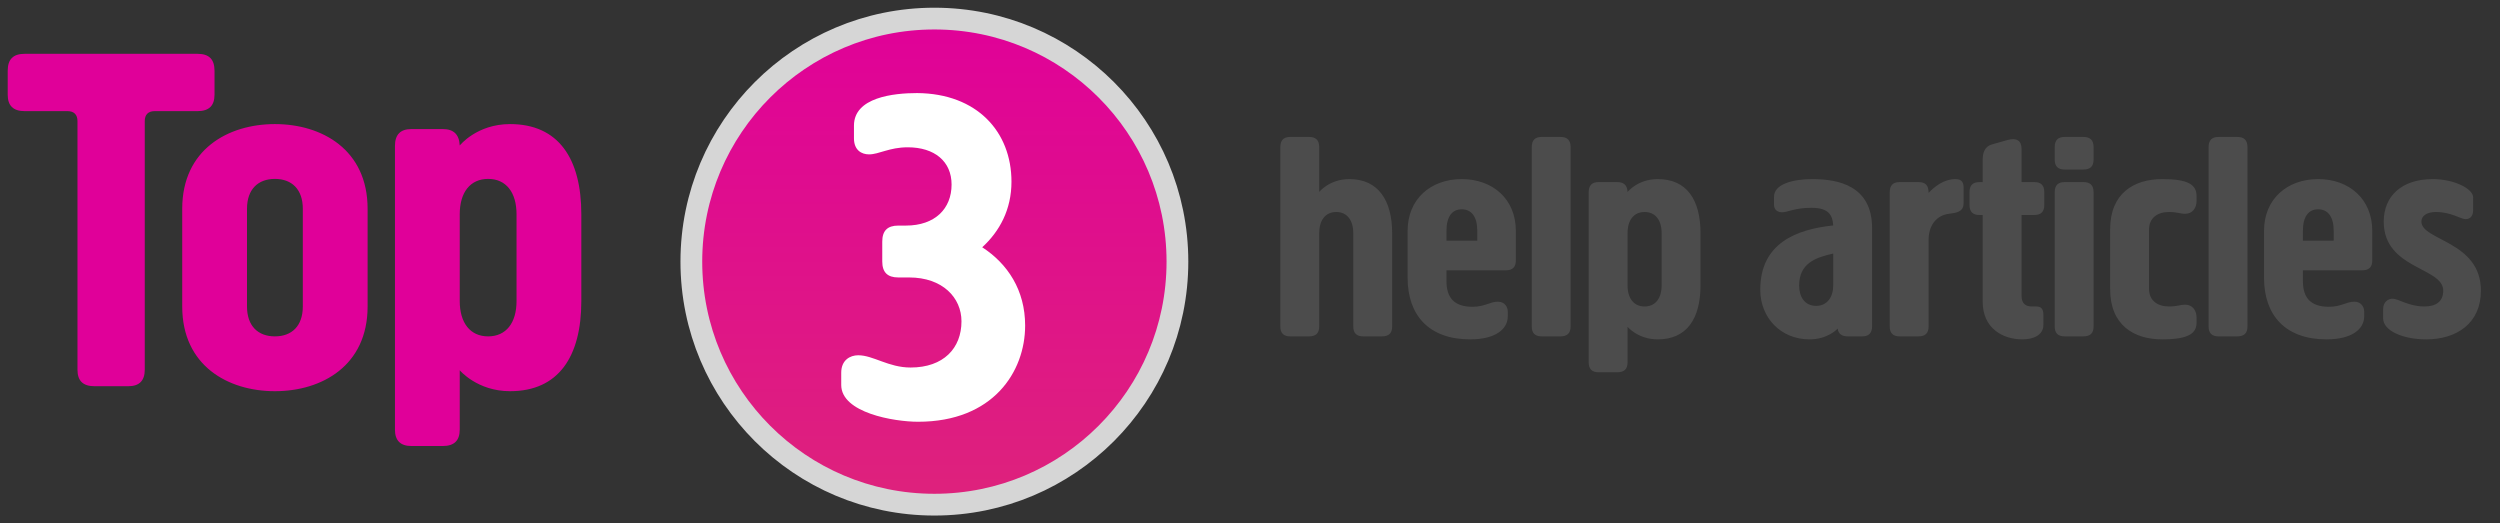 <svg width="301" height="63" viewBox="0 0 301 63" fill="none" xmlns="http://www.w3.org/2000/svg">
<rect x="0" y="0" width="301" height="63" fill="#333333" stroke="none"/>
<path d="M23.788 6.48C25.168 6.48 25.828 7.14 25.828 8.52V11.4C25.828 12.72 25.168 13.38 23.788 13.38H18.628C17.848 13.38 17.428 13.8 17.428 14.58V44.52C17.428 45.84 16.768 46.5 15.448 46.5H11.368C9.988 46.5 9.328 45.84 9.328 44.52V14.58C9.328 13.8 8.908 13.38 8.128 13.38H2.968C1.588 13.38 0.928 12.72 0.928 11.4V8.52C0.928 7.14 1.588 6.48 2.968 6.48H23.788ZM21.939 36.9V25.14C21.939 18 27.459 14.94 33.099 14.94C38.739 14.94 44.26 18 44.26 25.14V36.9C44.26 44.04 38.739 47.1 33.099 47.1C27.459 47.1 21.939 44.04 21.939 36.9ZM29.739 25.14V36.9C29.739 39.24 31.059 40.5 33.099 40.5C35.139 40.5 36.459 39.24 36.459 36.9V25.14C36.459 22.8 35.139 21.54 33.099 21.54C31.059 21.54 29.739 22.8 29.739 25.14ZM55.352 44.58V51.72C55.352 53.04 54.692 53.7 53.312 53.7H49.532C48.212 53.7 47.552 53.04 47.552 51.72V17.58C47.552 16.2 48.212 15.54 49.532 15.54H53.312C54.632 15.54 55.292 16.2 55.352 17.52C55.352 17.52 57.392 14.94 61.412 14.94C67.232 14.94 69.992 19.08 69.992 25.8V36.24C69.992 42.96 67.232 47.1 61.412 47.1C57.452 47.1 55.352 44.58 55.352 44.58ZM62.192 36.24V25.8C62.192 23.16 60.932 21.54 58.772 21.54C56.612 21.54 55.352 23.16 55.352 25.8V36.24C55.352 38.88 56.612 40.5 58.772 40.5C60.932 40.5 62.192 38.88 62.192 36.24Z" fill="#E00099"/>
<circle cx="112.5" cy="31.5" r="29.262" fill="url(#paint0_linear_9584_16707)" stroke="#D6D6D6" stroke-width="2.62"/>
<path d="M109.46 33.406H108.154C106.848 33.406 106.224 32.781 106.224 31.475V29.09C106.224 27.785 106.848 27.16 108.154 27.16H109.062C112.583 27.16 114.57 25.116 114.57 22.221C114.57 19.438 112.526 17.735 109.29 17.735C107.075 17.735 105.826 18.587 104.634 18.587C103.725 18.587 102.817 18.076 102.817 16.656V15.123C102.817 11.717 107.586 11.206 110.425 11.206C117.636 11.262 121.781 15.861 121.781 21.88C121.781 25.23 120.361 27.841 118.26 29.772C121.326 31.759 123.427 34.939 123.427 39.197C123.427 44.761 119.566 50.779 110.539 50.779C107.643 50.779 101.284 49.701 101.284 46.351V44.875C101.284 43.342 102.363 42.774 103.328 42.774C105.145 42.774 106.962 44.25 109.63 44.25C113.605 44.25 115.762 41.922 115.762 38.686C115.762 35.847 113.491 33.406 109.46 33.406Z" fill="white"/>
<path d="M162.936 39.312V28.08C162.936 26.604 162.252 25.524 160.884 25.524C159.516 25.524 158.832 26.604 158.832 28.08V39.312C158.832 40.104 158.436 40.5 157.608 40.5H155.34C154.548 40.5 154.152 40.104 154.152 39.312V17.712C154.152 16.884 154.548 16.488 155.34 16.488H157.608C158.436 16.488 158.832 16.884 158.832 17.712V23.112C158.832 23.112 160.056 21.564 162.468 21.564C165.96 21.564 167.616 24.156 167.616 28.08V39.312C167.616 40.104 167.22 40.5 166.392 40.5H164.124C163.332 40.5 162.936 40.104 162.936 39.312ZM182.508 27.792V31.356C182.508 32.148 182.112 32.544 181.32 32.544H174.156V33.84C174.156 35.856 175.092 36.936 177.288 36.936C178.8 36.936 179.376 36.324 180.348 36.324C181.212 36.324 181.536 37.008 181.536 37.512V38.088C181.536 39.6 180.096 40.86 177 40.86C172.068 40.86 169.476 37.98 169.476 33.444V27.792C169.476 23.976 172.248 21.564 175.992 21.564C179.736 21.564 182.508 23.976 182.508 27.792ZM177.864 28.98V27.792C177.864 26.064 177.144 25.2 175.992 25.2C174.84 25.2 174.156 26.064 174.156 27.792V28.98H177.864ZM189.102 17.712V39.312C189.102 40.104 188.706 40.5 187.878 40.5H185.61C184.818 40.5 184.422 40.104 184.422 39.312V17.712C184.422 16.884 184.818 16.488 185.61 16.488H187.878C188.706 16.488 189.102 16.884 189.102 17.712ZM195.957 39.348V43.632C195.957 44.424 195.561 44.82 194.733 44.82H192.465C191.673 44.82 191.277 44.424 191.277 43.632V23.148C191.277 22.32 191.673 21.924 192.465 21.924H194.733C195.525 21.924 195.921 22.32 195.957 23.112C195.957 23.112 197.181 21.564 199.593 21.564C203.085 21.564 204.741 24.048 204.741 28.08V34.344C204.741 38.376 203.085 40.86 199.593 40.86C197.217 40.86 195.957 39.348 195.957 39.348ZM200.061 34.344V28.08C200.061 26.496 199.305 25.524 198.009 25.524C196.713 25.524 195.957 26.496 195.957 28.08V34.344C195.957 35.928 196.713 36.9 198.009 36.9C199.305 36.9 200.061 35.928 200.061 34.344ZM218.128 25.02C216.04 25.02 215.248 25.56 214.564 25.56C214.132 25.56 213.592 25.344 213.592 24.66V23.688C213.592 22.14 215.932 21.564 218.2 21.564C221.332 21.564 225.4 22.356 225.4 27.468V39.276C225.4 40.104 225.004 40.5 224.212 40.5H222.484C221.728 40.5 221.332 40.176 221.26 39.564C221.152 39.672 220 40.86 217.876 40.86C214.384 40.86 211.936 38.232 211.936 34.884C211.936 29.268 216.292 27.612 220.72 27.144C220.648 25.884 220.144 25.02 218.128 25.02ZM216.616 34.38C216.616 35.712 217.264 36.828 218.668 36.828C220 36.828 220.72 35.748 220.72 34.38V30.528C218.632 30.996 216.616 31.68 216.616 34.38ZM232.203 28.872V39.312C232.203 40.104 231.807 40.5 230.979 40.5H228.711C227.919 40.5 227.523 40.104 227.523 39.312V23.148C227.523 22.32 227.919 21.924 228.711 21.924H230.979C231.843 21.924 232.203 22.32 232.203 23.22C232.923 22.464 234.039 21.564 235.443 21.564C236.307 21.564 236.415 22.104 236.415 22.572V24.48C236.415 25.524 235.515 25.632 234.651 25.74C233.175 25.92 232.203 27.108 232.203 28.872ZM238.715 36.324V25.884H238.319C237.527 25.884 237.131 25.488 237.131 24.696V23.112C237.131 22.32 237.527 21.924 238.319 21.924H238.715V19.296C238.715 18.54 238.859 17.676 239.831 17.388L241.739 16.848C242.783 16.56 243.395 16.92 243.395 17.928V21.924H244.943C245.735 21.924 246.131 22.32 246.131 23.112V24.696C246.131 25.488 245.735 25.884 244.943 25.884H243.395V35.64C243.395 36.576 243.935 36.9 244.619 36.9H245.123C245.663 36.9 246.023 37.08 246.023 37.908V39.132C246.023 40.356 244.799 40.86 243.503 40.86C241.127 40.86 238.715 39.528 238.715 36.324ZM252.067 23.148V39.312C252.067 40.104 251.671 40.5 250.843 40.5H248.575C247.783 40.5 247.387 40.104 247.387 39.312V23.148C247.387 22.32 247.783 21.924 248.575 21.924H250.843C251.671 21.924 252.067 22.32 252.067 23.148ZM252.067 17.712V19.224C252.067 20.016 251.671 20.412 250.843 20.412H248.575C247.783 20.412 247.387 20.016 247.387 19.224V17.712C247.387 16.884 247.783 16.488 248.575 16.488H250.843C251.671 16.488 252.067 16.884 252.067 17.712ZM254.062 34.812V27.612C254.062 23.256 256.942 21.564 260.326 21.564C263.494 21.564 264.466 22.248 264.466 23.616V24.192C264.466 25.056 263.962 25.74 263.098 25.74C262.486 25.74 262.126 25.524 261.154 25.524C259.75 25.524 258.742 26.244 258.742 27.648V34.776C258.742 36.18 259.75 36.9 261.154 36.9C262.126 36.9 262.486 36.684 263.098 36.684C263.962 36.684 264.466 37.368 264.466 38.232V38.808C264.466 40.032 263.71 40.86 260.326 40.86C256.942 40.86 254.062 39.168 254.062 34.812ZM270.594 17.712V39.312C270.594 40.104 270.198 40.5 269.37 40.5H267.102C266.31 40.5 265.914 40.104 265.914 39.312V17.712C265.914 16.884 266.31 16.488 267.102 16.488H269.37C270.198 16.488 270.594 16.884 270.594 17.712ZM285.621 27.792V31.356C285.621 32.148 285.225 32.544 284.433 32.544H277.269V33.84C277.269 35.856 278.205 36.936 280.401 36.936C281.913 36.936 282.489 36.324 283.461 36.324C284.325 36.324 284.649 37.008 284.649 37.512V38.088C284.649 39.6 283.209 40.86 280.113 40.86C275.181 40.86 272.589 37.98 272.589 33.444V27.792C272.589 23.976 275.361 21.564 279.105 21.564C282.849 21.564 285.621 23.976 285.621 27.792ZM280.977 28.98V27.792C280.977 26.064 280.257 25.2 279.105 25.2C277.953 25.2 277.269 26.064 277.269 27.792V28.98H280.977ZM298.701 34.992C298.701 38.952 295.749 40.86 292.113 40.86C289.233 40.86 286.929 39.78 286.929 38.34V37.224C286.929 36.288 287.613 35.964 288.045 35.964C288.801 35.964 289.989 36.9 291.897 36.9C293.229 36.9 294.165 36.36 294.165 34.992C294.165 32.148 287.001 32.436 287.001 26.676C287.001 23.616 289.161 21.564 292.905 21.564C295.461 21.564 297.765 22.716 297.765 23.76V25.308C297.765 25.884 297.513 26.388 296.829 26.388C296.325 26.388 295.101 25.524 293.301 25.524C292.185 25.524 291.537 25.992 291.537 26.676C291.537 28.98 298.701 29.016 298.701 34.992Z" fill="#4C4C4C"/>
<defs>
<linearGradient id="paint0_linear_9584_16707" x1="112.5" y1="0.928" x2="112.5" y2="62.072" gradientUnits="userSpaceOnUse">
<stop stop-color="#E00099"/>
<stop offset="1" stop-color="#DE237B"/>
</linearGradient>
</defs>
</svg>
